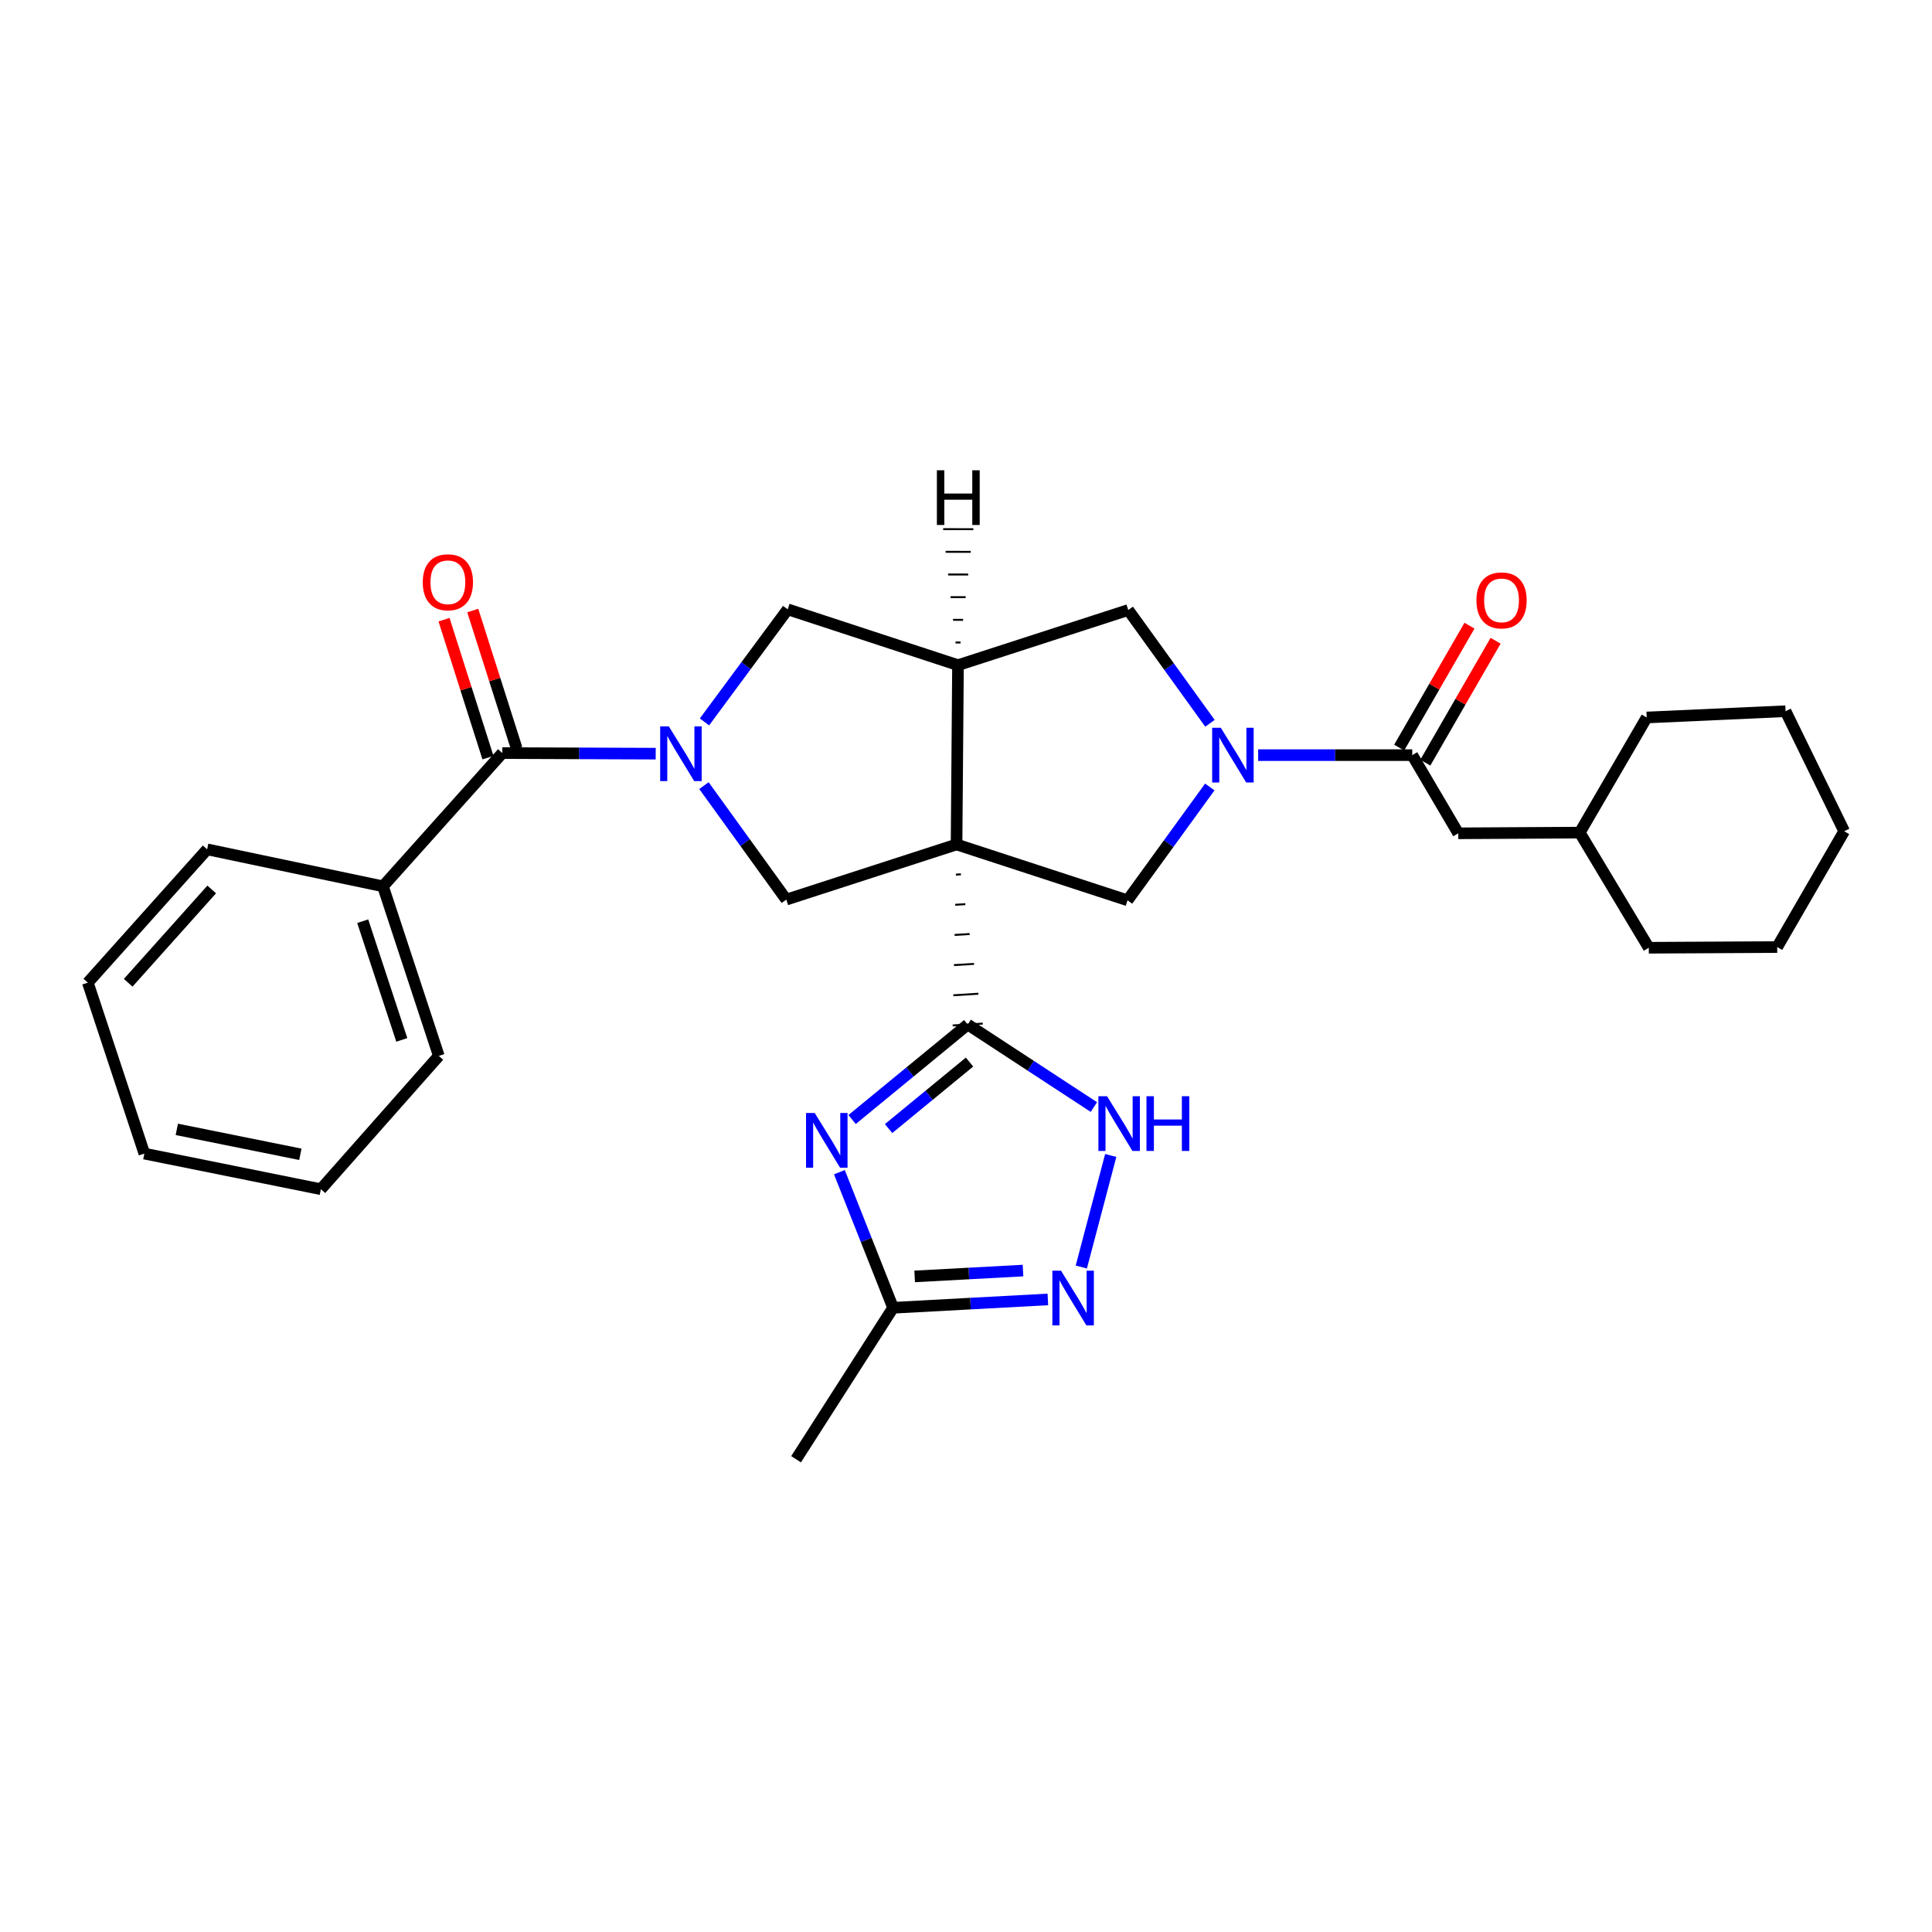 <?xml version='1.0' encoding='iso-8859-1'?>
<svg version='1.1' baseProfile='full'
              xmlns='http://www.w3.org/2000/svg'
                      xmlns:rdkit='http://www.rdkit.org/xml'
                      xmlns:xlink='http://www.w3.org/1999/xlink'
                  xml:space='preserve'
width='1000px' height='1000px' viewBox='0 0 1000 1000'>
<!-- END OF HEADER -->
<rect style='opacity:1.0;fill:#FFFFFF;stroke:none' width='1000' height='1000' x='0' y='0'> </rect>
<path class='bond-0' d='M 494.775,452.703 L 497.372,452.542' style='fill:none;fill-rule:evenodd;stroke:#000000;stroke-width:1.0px;stroke-linecap:butt;stroke-linejoin:miter;stroke-opacity:1' />
<path class='bond-0' d='M 494.441,468.316 L 499.634,467.994' style='fill:none;fill-rule:evenodd;stroke:#000000;stroke-width:1.0px;stroke-linecap:butt;stroke-linejoin:miter;stroke-opacity:1' />
<path class='bond-0' d='M 494.107,483.929 L 501.896,483.446' style='fill:none;fill-rule:evenodd;stroke:#000000;stroke-width:1.0px;stroke-linecap:butt;stroke-linejoin:miter;stroke-opacity:1' />
<path class='bond-0' d='M 493.773,499.543 L 504.158,498.898' style='fill:none;fill-rule:evenodd;stroke:#000000;stroke-width:1.0px;stroke-linecap:butt;stroke-linejoin:miter;stroke-opacity:1' />
<path class='bond-0' d='M 493.438,515.156 L 506.42,514.35' style='fill:none;fill-rule:evenodd;stroke:#000000;stroke-width:1.0px;stroke-linecap:butt;stroke-linejoin:miter;stroke-opacity:1' />
<path class='bond-0' d='M 493.104,530.769 L 508.682,529.803' style='fill:none;fill-rule:evenodd;stroke:#000000;stroke-width:1.0px;stroke-linecap:butt;stroke-linejoin:miter;stroke-opacity:1' />
<path class='bond-3' d='M 495.11,437.09 L 495.855,344.283' style='fill:none;fill-rule:evenodd;stroke:#000000;stroke-width:6px;stroke-linecap:butt;stroke-linejoin:miter;stroke-opacity:1' />
<path class='bond-5' d='M 495.11,437.09 L 406.986,465.635' style='fill:none;fill-rule:evenodd;stroke:#000000;stroke-width:6px;stroke-linecap:butt;stroke-linejoin:miter;stroke-opacity:1' />
<path class='bond-6' d='M 495.11,437.09 L 583.606,465.999' style='fill:none;fill-rule:evenodd;stroke:#000000;stroke-width:6px;stroke-linecap:butt;stroke-linejoin:miter;stroke-opacity:1' />
<path class='bond-2' d='M 500.893,530.286 L 470.969,554.875' style='fill:none;fill-rule:evenodd;stroke:#000000;stroke-width:6px;stroke-linecap:butt;stroke-linejoin:miter;stroke-opacity:1' />
<path class='bond-2' d='M 470.969,554.875 L 441.044,579.464' style='fill:none;fill-rule:evenodd;stroke:#0000FF;stroke-width:6px;stroke-linecap:butt;stroke-linejoin:miter;stroke-opacity:1' />
<path class='bond-2' d='M 501.825,549.722 L 480.877,566.934' style='fill:none;fill-rule:evenodd;stroke:#000000;stroke-width:6px;stroke-linecap:butt;stroke-linejoin:miter;stroke-opacity:1' />
<path class='bond-2' d='M 480.877,566.934 L 459.93,584.147' style='fill:none;fill-rule:evenodd;stroke:#0000FF;stroke-width:6px;stroke-linecap:butt;stroke-linejoin:miter;stroke-opacity:1' />
<path class='bond-7' d='M 500.893,530.286 L 533.541,551.647' style='fill:none;fill-rule:evenodd;stroke:#000000;stroke-width:6px;stroke-linecap:butt;stroke-linejoin:miter;stroke-opacity:1' />
<path class='bond-7' d='M 533.541,551.647 L 566.189,573.008' style='fill:none;fill-rule:evenodd;stroke:#0000FF;stroke-width:6px;stroke-linecap:butt;stroke-linejoin:miter;stroke-opacity:1' />
<path class='bond-1' d='M 364.357,406.633 L 385.671,436.134' style='fill:none;fill-rule:evenodd;stroke:#0000FF;stroke-width:6px;stroke-linecap:butt;stroke-linejoin:miter;stroke-opacity:1' />
<path class='bond-1' d='M 385.671,436.134 L 406.986,465.635' style='fill:none;fill-rule:evenodd;stroke:#000000;stroke-width:6px;stroke-linecap:butt;stroke-linejoin:miter;stroke-opacity:1' />
<path class='bond-8' d='M 339.394,390.094 L 299.698,389.942' style='fill:none;fill-rule:evenodd;stroke:#0000FF;stroke-width:6px;stroke-linecap:butt;stroke-linejoin:miter;stroke-opacity:1' />
<path class='bond-8' d='M 299.698,389.942 L 260.002,389.789' style='fill:none;fill-rule:evenodd;stroke:#000000;stroke-width:6px;stroke-linecap:butt;stroke-linejoin:miter;stroke-opacity:1' />
<path class='bond-31' d='M 364.632,373.66 L 386.173,344.526' style='fill:none;fill-rule:evenodd;stroke:#0000FF;stroke-width:6px;stroke-linecap:butt;stroke-linejoin:miter;stroke-opacity:1' />
<path class='bond-31' d='M 386.173,344.526 L 407.714,315.391' style='fill:none;fill-rule:evenodd;stroke:#000000;stroke-width:6px;stroke-linecap:butt;stroke-linejoin:miter;stroke-opacity:1' />
<path class='bond-11' d='M 434.471,606.72 L 448.363,641.812' style='fill:none;fill-rule:evenodd;stroke:#0000FF;stroke-width:6px;stroke-linecap:butt;stroke-linejoin:miter;stroke-opacity:1' />
<path class='bond-11' d='M 448.363,641.812 L 462.255,676.905' style='fill:none;fill-rule:evenodd;stroke:#000000;stroke-width:6px;stroke-linecap:butt;stroke-linejoin:miter;stroke-opacity:1' />
<path class='bond-12' d='M 495.855,344.283 L 407.714,315.391' style='fill:none;fill-rule:evenodd;stroke:#000000;stroke-width:6px;stroke-linecap:butt;stroke-linejoin:miter;stroke-opacity:1' />
<path class='bond-13' d='M 495.855,344.283 L 583.979,315.747' style='fill:none;fill-rule:evenodd;stroke:#000000;stroke-width:6px;stroke-linecap:butt;stroke-linejoin:miter;stroke-opacity:1' />
<path class='bond-35' d='M 497.177,332.555 L 494.576,332.55' style='fill:none;fill-rule:evenodd;stroke:#000000;stroke-width:1.0px;stroke-linecap:butt;stroke-linejoin:miter;stroke-opacity:1' />
<path class='bond-35' d='M 498.499,320.827 L 493.296,320.818' style='fill:none;fill-rule:evenodd;stroke:#000000;stroke-width:1.0px;stroke-linecap:butt;stroke-linejoin:miter;stroke-opacity:1' />
<path class='bond-35' d='M 499.82,309.099 L 492.016,309.085' style='fill:none;fill-rule:evenodd;stroke:#000000;stroke-width:1.0px;stroke-linecap:butt;stroke-linejoin:miter;stroke-opacity:1' />
<path class='bond-35' d='M 501.142,297.371 L 490.737,297.352' style='fill:none;fill-rule:evenodd;stroke:#000000;stroke-width:1.0px;stroke-linecap:butt;stroke-linejoin:miter;stroke-opacity:1' />
<path class='bond-35' d='M 502.464,285.643 L 489.457,285.619' style='fill:none;fill-rule:evenodd;stroke:#000000;stroke-width:1.0px;stroke-linecap:butt;stroke-linejoin:miter;stroke-opacity:1' />
<path class='bond-35' d='M 503.785,273.915 L 488.178,273.887' style='fill:none;fill-rule:evenodd;stroke:#000000;stroke-width:1.0px;stroke-linecap:butt;stroke-linejoin:miter;stroke-opacity:1' />
<path class='bond-4' d='M 626.191,407.337 L 604.899,436.668' style='fill:none;fill-rule:evenodd;stroke:#0000FF;stroke-width:6px;stroke-linecap:butt;stroke-linejoin:miter;stroke-opacity:1' />
<path class='bond-4' d='M 604.899,436.668 L 583.606,465.999' style='fill:none;fill-rule:evenodd;stroke:#000000;stroke-width:6px;stroke-linecap:butt;stroke-linejoin:miter;stroke-opacity:1' />
<path class='bond-10' d='M 651.217,390.855 L 691.098,390.855' style='fill:none;fill-rule:evenodd;stroke:#0000FF;stroke-width:6px;stroke-linecap:butt;stroke-linejoin:miter;stroke-opacity:1' />
<path class='bond-10' d='M 691.098,390.855 L 730.98,390.855' style='fill:none;fill-rule:evenodd;stroke:#000000;stroke-width:6px;stroke-linecap:butt;stroke-linejoin:miter;stroke-opacity:1' />
<path class='bond-30' d='M 626.272,374.38 L 605.126,345.063' style='fill:none;fill-rule:evenodd;stroke:#0000FF;stroke-width:6px;stroke-linecap:butt;stroke-linejoin:miter;stroke-opacity:1' />
<path class='bond-30' d='M 605.126,345.063 L 583.979,315.747' style='fill:none;fill-rule:evenodd;stroke:#000000;stroke-width:6px;stroke-linecap:butt;stroke-linejoin:miter;stroke-opacity:1' />
<path class='bond-9' d='M 574.919,598.062 L 559.682,655.807' style='fill:none;fill-rule:evenodd;stroke:#0000FF;stroke-width:6px;stroke-linecap:butt;stroke-linejoin:miter;stroke-opacity:1' />
<path class='bond-15' d='M 267.438,387.421 L 256.068,351.718' style='fill:none;fill-rule:evenodd;stroke:#000000;stroke-width:6px;stroke-linecap:butt;stroke-linejoin:miter;stroke-opacity:1' />
<path class='bond-15' d='M 256.068,351.718 L 244.698,316.014' style='fill:none;fill-rule:evenodd;stroke:#FF0000;stroke-width:6px;stroke-linecap:butt;stroke-linejoin:miter;stroke-opacity:1' />
<path class='bond-15' d='M 252.567,392.157 L 241.196,356.454' style='fill:none;fill-rule:evenodd;stroke:#000000;stroke-width:6px;stroke-linecap:butt;stroke-linejoin:miter;stroke-opacity:1' />
<path class='bond-15' d='M 241.196,356.454 L 229.826,320.751' style='fill:none;fill-rule:evenodd;stroke:#FF0000;stroke-width:6px;stroke-linecap:butt;stroke-linejoin:miter;stroke-opacity:1' />
<path class='bond-17' d='M 260.002,389.789 L 198.23,458.758' style='fill:none;fill-rule:evenodd;stroke:#000000;stroke-width:6px;stroke-linecap:butt;stroke-linejoin:miter;stroke-opacity:1' />
<path class='bond-32' d='M 542.37,672.581 L 502.312,674.743' style='fill:none;fill-rule:evenodd;stroke:#0000FF;stroke-width:6px;stroke-linecap:butt;stroke-linejoin:miter;stroke-opacity:1' />
<path class='bond-32' d='M 502.312,674.743 L 462.255,676.905' style='fill:none;fill-rule:evenodd;stroke:#000000;stroke-width:6px;stroke-linecap:butt;stroke-linejoin:miter;stroke-opacity:1' />
<path class='bond-32' d='M 529.511,657.645 L 501.471,659.158' style='fill:none;fill-rule:evenodd;stroke:#0000FF;stroke-width:6px;stroke-linecap:butt;stroke-linejoin:miter;stroke-opacity:1' />
<path class='bond-32' d='M 501.471,659.158 L 473.431,660.671' style='fill:none;fill-rule:evenodd;stroke:#000000;stroke-width:6px;stroke-linecap:butt;stroke-linejoin:miter;stroke-opacity:1' />
<path class='bond-14' d='M 730.98,390.855 L 754.799,431.323' style='fill:none;fill-rule:evenodd;stroke:#000000;stroke-width:6px;stroke-linecap:butt;stroke-linejoin:miter;stroke-opacity:1' />
<path class='bond-16' d='M 737.741,394.753 L 755.928,363.199' style='fill:none;fill-rule:evenodd;stroke:#000000;stroke-width:6px;stroke-linecap:butt;stroke-linejoin:miter;stroke-opacity:1' />
<path class='bond-16' d='M 755.928,363.199 L 774.116,331.645' style='fill:none;fill-rule:evenodd;stroke:#FF0000;stroke-width:6px;stroke-linecap:butt;stroke-linejoin:miter;stroke-opacity:1' />
<path class='bond-16' d='M 724.218,386.958 L 742.406,355.404' style='fill:none;fill-rule:evenodd;stroke:#000000;stroke-width:6px;stroke-linecap:butt;stroke-linejoin:miter;stroke-opacity:1' />
<path class='bond-16' d='M 742.406,355.404 L 760.594,323.851' style='fill:none;fill-rule:evenodd;stroke:#FF0000;stroke-width:6px;stroke-linecap:butt;stroke-linejoin:miter;stroke-opacity:1' />
<path class='bond-19' d='M 462.255,676.905 L 412.049,755.3' style='fill:none;fill-rule:evenodd;stroke:#000000;stroke-width:6px;stroke-linecap:butt;stroke-linejoin:miter;stroke-opacity:1' />
<path class='bond-18' d='M 754.799,431.323 L 817.664,430.959' style='fill:none;fill-rule:evenodd;stroke:#000000;stroke-width:6px;stroke-linecap:butt;stroke-linejoin:miter;stroke-opacity:1' />
<path class='bond-20' d='M 198.23,458.758 L 227.131,546.536' style='fill:none;fill-rule:evenodd;stroke:#000000;stroke-width:6px;stroke-linecap:butt;stroke-linejoin:miter;stroke-opacity:1' />
<path class='bond-20' d='M 187.74,476.806 L 207.97,538.25' style='fill:none;fill-rule:evenodd;stroke:#000000;stroke-width:6px;stroke-linecap:butt;stroke-linejoin:miter;stroke-opacity:1' />
<path class='bond-21' d='M 198.23,458.758 L 107.218,439.621' style='fill:none;fill-rule:evenodd;stroke:#000000;stroke-width:6px;stroke-linecap:butt;stroke-linejoin:miter;stroke-opacity:1' />
<path class='bond-22' d='M 817.664,430.959 L 852.331,371.372' style='fill:none;fill-rule:evenodd;stroke:#000000;stroke-width:6px;stroke-linecap:butt;stroke-linejoin:miter;stroke-opacity:1' />
<path class='bond-23' d='M 817.664,430.959 L 853.406,490.555' style='fill:none;fill-rule:evenodd;stroke:#000000;stroke-width:6px;stroke-linecap:butt;stroke-linejoin:miter;stroke-opacity:1' />
<path class='bond-25' d='M 227.131,546.536 L 166.086,615.531' style='fill:none;fill-rule:evenodd;stroke:#000000;stroke-width:6px;stroke-linecap:butt;stroke-linejoin:miter;stroke-opacity:1' />
<path class='bond-24' d='M 107.218,439.621 L 45.455,508.617' style='fill:none;fill-rule:evenodd;stroke:#000000;stroke-width:6px;stroke-linecap:butt;stroke-linejoin:miter;stroke-opacity:1' />
<path class='bond-24' d='M 109.583,460.381 L 66.348,508.678' style='fill:none;fill-rule:evenodd;stroke:#000000;stroke-width:6px;stroke-linecap:butt;stroke-linejoin:miter;stroke-opacity:1' />
<path class='bond-26' d='M 852.331,371.372 L 924.205,368.12' style='fill:none;fill-rule:evenodd;stroke:#000000;stroke-width:6px;stroke-linecap:butt;stroke-linejoin:miter;stroke-opacity:1' />
<path class='bond-27' d='M 853.406,490.555 L 919.87,490.2' style='fill:none;fill-rule:evenodd;stroke:#000000;stroke-width:6px;stroke-linecap:butt;stroke-linejoin:miter;stroke-opacity:1' />
<path class='bond-28' d='M 45.455,508.617 L 74.719,597.097' style='fill:none;fill-rule:evenodd;stroke:#000000;stroke-width:6px;stroke-linecap:butt;stroke-linejoin:miter;stroke-opacity:1' />
<path class='bond-33' d='M 166.086,615.531 L 74.719,597.097' style='fill:none;fill-rule:evenodd;stroke:#000000;stroke-width:6px;stroke-linecap:butt;stroke-linejoin:miter;stroke-opacity:1' />
<path class='bond-33' d='M 155.468,597.466 L 91.511,584.562' style='fill:none;fill-rule:evenodd;stroke:#000000;stroke-width:6px;stroke-linecap:butt;stroke-linejoin:miter;stroke-opacity:1' />
<path class='bond-34' d='M 924.205,368.12 L 954.545,430.248' style='fill:none;fill-rule:evenodd;stroke:#000000;stroke-width:6px;stroke-linecap:butt;stroke-linejoin:miter;stroke-opacity:1' />
<path class='bond-29' d='M 919.87,490.2 L 954.545,430.248' style='fill:none;fill-rule:evenodd;stroke:#000000;stroke-width:6px;stroke-linecap:butt;stroke-linejoin:miter;stroke-opacity:1' />
<path  class='atom-2' d='M 346.185 375.984
L 355.465 390.984
Q 356.385 392.464, 357.865 395.144
Q 359.345 397.824, 359.425 397.984
L 359.425 375.984
L 363.185 375.984
L 363.185 404.304
L 359.305 404.304
L 349.345 387.904
Q 348.185 385.984, 346.945 383.784
Q 345.745 381.584, 345.385 380.904
L 345.385 404.304
L 341.705 404.304
L 341.705 375.984
L 346.185 375.984
' fill='#0000FF'/>
<path  class='atom-3' d='M 421.684 576.069
L 430.964 591.069
Q 431.884 592.549, 433.364 595.229
Q 434.844 597.909, 434.924 598.069
L 434.924 576.069
L 438.684 576.069
L 438.684 604.389
L 434.804 604.389
L 424.844 587.989
Q 423.684 586.069, 422.444 583.869
Q 421.244 581.669, 420.884 580.989
L 420.884 604.389
L 417.204 604.389
L 417.204 576.069
L 421.684 576.069
' fill='#0000FF'/>
<path  class='atom-5' d='M 631.896 376.695
L 641.176 391.695
Q 642.096 393.175, 643.576 395.855
Q 645.056 398.535, 645.136 398.695
L 645.136 376.695
L 648.896 376.695
L 648.896 405.015
L 645.016 405.015
L 635.056 388.615
Q 633.896 386.695, 632.656 384.495
Q 631.456 382.295, 631.096 381.615
L 631.096 405.015
L 627.416 405.015
L 627.416 376.695
L 631.896 376.695
' fill='#0000FF'/>
<path  class='atom-8' d='M 573.011 567.407
L 582.291 582.407
Q 583.211 583.887, 584.691 586.567
Q 586.171 589.247, 586.251 589.407
L 586.251 567.407
L 590.011 567.407
L 590.011 595.727
L 586.131 595.727
L 576.171 579.327
Q 575.011 577.407, 573.771 575.207
Q 572.571 573.007, 572.211 572.327
L 572.211 595.727
L 568.531 595.727
L 568.531 567.407
L 573.011 567.407
' fill='#0000FF'/>
<path  class='atom-8' d='M 593.411 567.407
L 597.251 567.407
L 597.251 579.447
L 611.731 579.447
L 611.731 567.407
L 615.571 567.407
L 615.571 595.727
L 611.731 595.727
L 611.731 582.647
L 597.251 582.647
L 597.251 595.727
L 593.411 595.727
L 593.411 567.407
' fill='#0000FF'/>
<path  class='atom-10' d='M 549.183 657.716
L 558.463 672.716
Q 559.383 674.196, 560.863 676.876
Q 562.343 679.556, 562.423 679.716
L 562.423 657.716
L 566.183 657.716
L 566.183 686.036
L 562.303 686.036
L 552.343 669.636
Q 551.183 667.716, 549.943 665.516
Q 548.743 663.316, 548.383 662.636
L 548.383 686.036
L 544.703 686.036
L 544.703 657.716
L 549.183 657.716
' fill='#0000FF'/>
<path  class='atom-16' d='M 218.822 301.381
Q 218.822 294.581, 222.182 290.781
Q 225.542 286.981, 231.822 286.981
Q 238.102 286.981, 241.462 290.781
Q 244.822 294.581, 244.822 301.381
Q 244.822 308.261, 241.422 312.181
Q 238.022 316.061, 231.822 316.061
Q 225.582 316.061, 222.182 312.181
Q 218.822 308.301, 218.822 301.381
M 231.822 312.861
Q 236.142 312.861, 238.462 309.981
Q 240.822 307.061, 240.822 301.381
Q 240.822 295.821, 238.462 293.021
Q 236.142 290.181, 231.822 290.181
Q 227.502 290.181, 225.142 292.981
Q 222.822 295.781, 222.822 301.381
Q 222.822 307.101, 225.142 309.981
Q 227.502 312.861, 231.822 312.861
' fill='#FF0000'/>
<path  class='atom-17' d='M 764.196 310.754
Q 764.196 303.954, 767.556 300.154
Q 770.916 296.354, 777.196 296.354
Q 783.476 296.354, 786.836 300.154
Q 790.196 303.954, 790.196 310.754
Q 790.196 317.634, 786.796 321.554
Q 783.396 325.434, 777.196 325.434
Q 770.956 325.434, 767.556 321.554
Q 764.196 317.674, 764.196 310.754
M 777.196 322.234
Q 781.516 322.234, 783.836 319.354
Q 786.196 316.434, 786.196 310.754
Q 786.196 305.194, 783.836 302.394
Q 781.516 299.554, 777.196 299.554
Q 772.876 299.554, 770.516 302.354
Q 768.196 305.154, 768.196 310.754
Q 768.196 316.474, 770.516 319.354
Q 772.876 322.234, 777.196 322.234
' fill='#FF0000'/>
<path  class='atom-31' d='M 484.931 243.413
L 488.771 243.413
L 488.771 255.453
L 503.251 255.453
L 503.251 243.413
L 507.091 243.413
L 507.091 271.733
L 503.251 271.733
L 503.251 258.653
L 488.771 258.653
L 488.771 271.733
L 484.931 271.733
L 484.931 243.413
' fill='#000000'/>
</svg>
